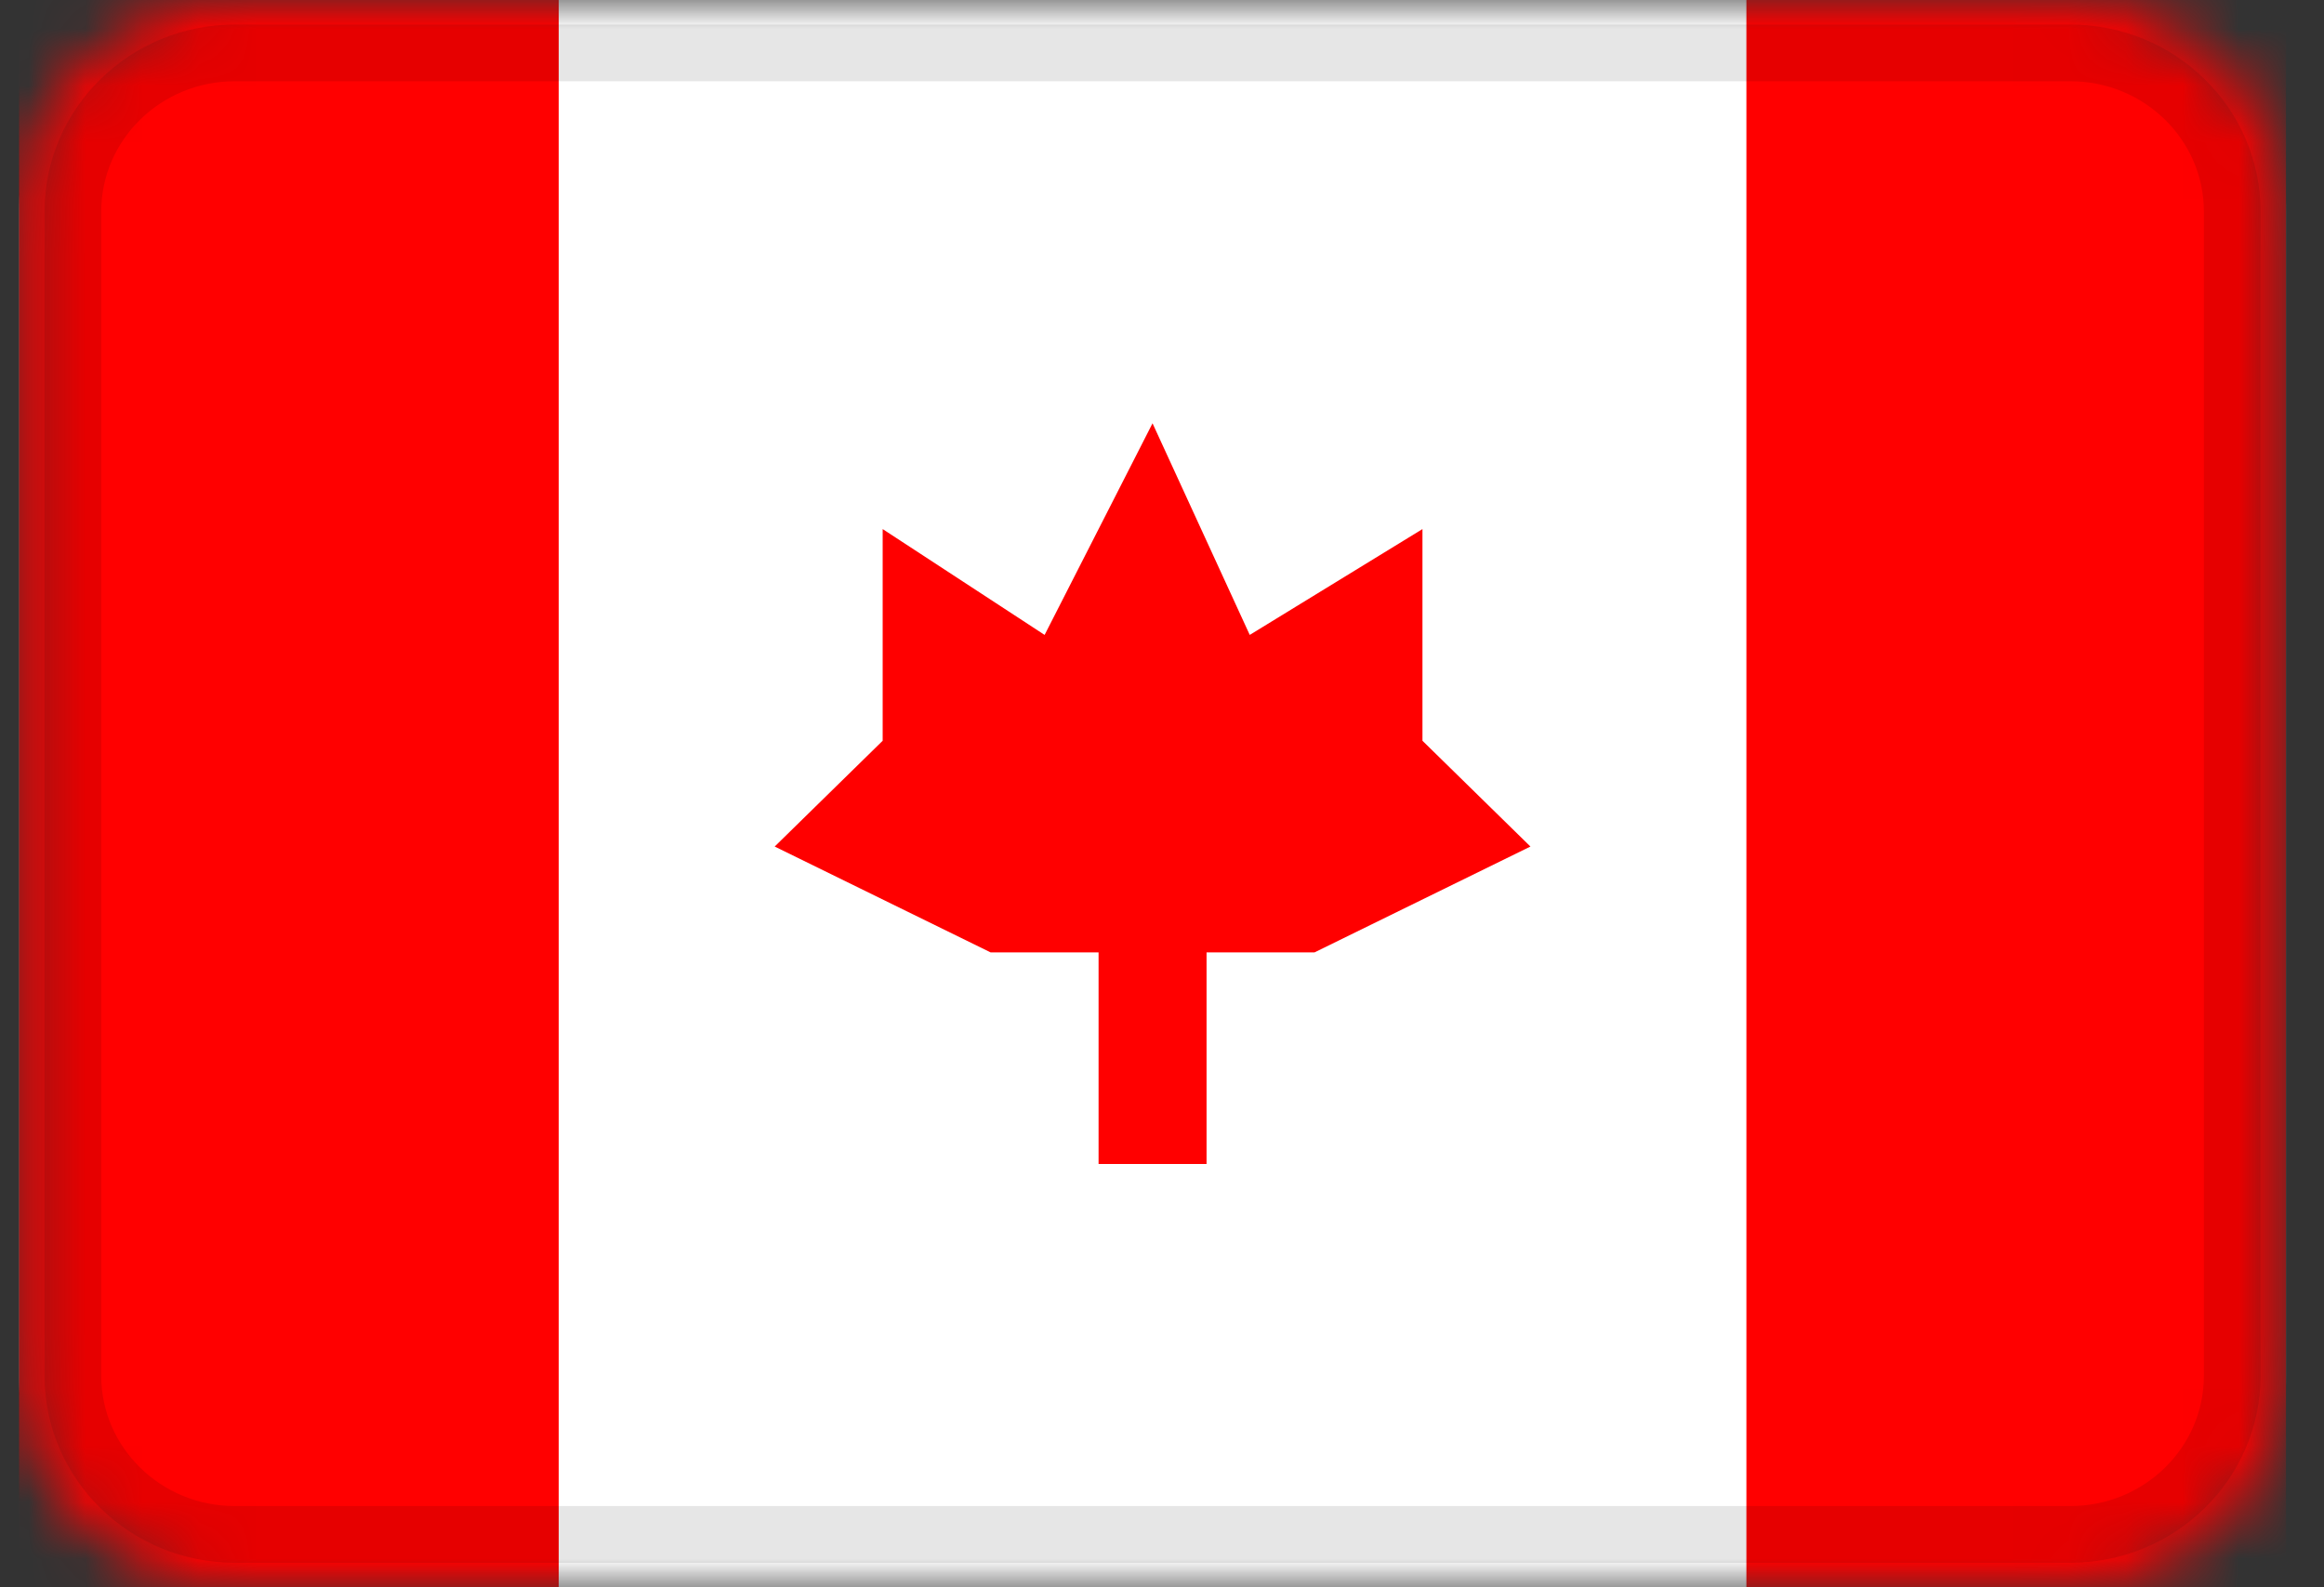 <svg width="41" height="28" viewBox="0 0 41 28" fill="none" xmlns="http://www.w3.org/2000/svg">
<rect x="0" y="0" width="41" height="28" fill="#333333" stroke="none"/>
<g clip-path="url(#clip0_1_246)">
<mask id="mask0_1_246" style="mask-type:alpha" maskUnits="userSpaceOnUse" x="0" y="0" width="41" height="28">
<path d="M36.524 0H4.143C2.039 0 0.333 1.671 0.333 3.733V24.267C0.333 26.328 2.039 28 4.143 28H36.524C38.628 28 40.333 26.328 40.333 24.267V3.733C40.333 1.671 38.628 0 36.524 0Z" fill="white"/>
</mask>
<g mask="url(#mask0_1_246)">
<path d="M36.524 0H4.143C2.039 0 0.333 1.671 0.333 3.733V24.267C0.333 26.328 2.039 28 4.143 28H36.524C38.628 28 40.333 26.328 40.333 24.267V3.733C40.333 1.671 38.628 0 36.524 0Z" fill="white"/>
<path fill-rule="evenodd" clip-rule="evenodd" d="M0.333 0H9.857V28H0.333V0ZM30.81 0H40.333V28H30.81V0ZM20.333 7.467L18.429 11.2L15.572 9.333V13.067L13.667 14.933L17.476 16.8H19.381V20.533H21.286V16.8H23.191L27 14.933L25.095 13.067V9.333L22.048 11.2L20.333 7.467Z" fill="#FF0000"/>
<path d="M36.524 0.933H4.143C2.565 0.933 1.286 2.187 1.286 3.733V24.267C1.286 25.813 2.565 27.067 4.143 27.067H36.524C38.102 27.067 39.381 25.813 39.381 24.267V3.733C39.381 2.187 38.102 0.933 36.524 0.933Z" stroke="black" stroke-opacity="0.1"/>
</g>
</g>
<defs>
<clipPath id="clip0_1_246">
<rect width="40" height="28" fill="white" transform="translate(0.333)"/>
</clipPath>
</defs>
</svg>
